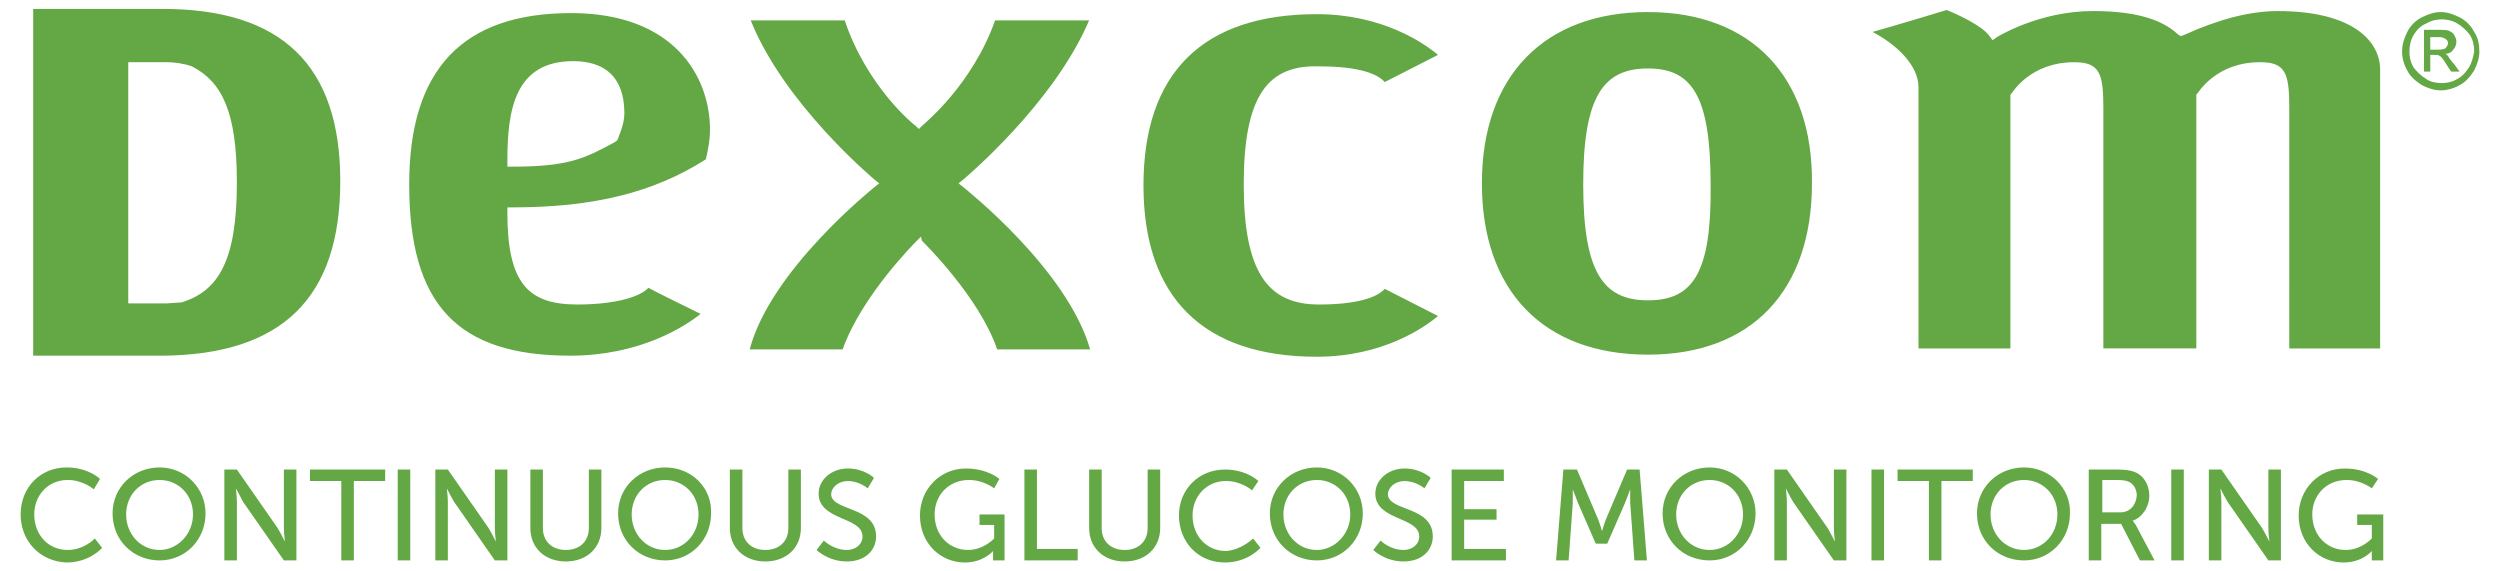 <svg xmlns="http://www.w3.org/2000/svg" version="1.1" id="Logo" width="140" height="32">
    <path id="icon-Logo" class="path1 fill-color5" d="M37.246 26.177c-1.462 0-2.632 1.111-2.632 2.574 0 1.521 1.17 2.632 2.632 2.632 1.462 0 2.574-1.17 2.574-2.632.059-1.404-1.053-2.574-2.574-2.574zm0 4.621c-1.053 0-1.872-.877-1.872-1.989s.819-1.93 1.872-1.93c1.053 0 1.872.819 1.872 1.93s-.819 1.989-1.872 1.989zm-4.27-4.504h.702v3.276c0 1.111-.819 1.872-1.989 1.872-1.17 0-1.989-.76-1.989-1.872v-3.276h.702v3.276c0 .76.526 1.228 1.287 1.228.761 0 1.287-.468 1.287-1.228zm21.817 2.515h1.462v2.574h-.643v-.526s-.526.643-1.579.643c-1.345 0-2.515-1.053-2.515-2.632 0-1.462 1.111-2.632 2.574-2.632 1.228 0 1.872.585 1.872.585l-.292.526s-.585-.468-1.404-.468c-1.17 0-1.93.877-1.93 1.93 0 1.17.819 1.989 1.872 1.989.877 0 1.462-.643 1.462-.643v-.76h-.819v-.585zm-10.645-2.515h.702v3.276c0 1.111-.819 1.872-1.989 1.872-1.17 0-1.989-.76-1.989-1.872v-3.276h.702v3.276c0 .76.526 1.228 1.287 1.228.761 0 1.287-.468 1.287-1.228zm7.428-13.044l-.234.234c-.117.117-3.1 3.1-4.153 6.083h-5.206c1.17-4.445 6.902-9.008 6.96-9.066l.292-.234-.292-.234c-.059-.059-5.03-4.211-6.902-8.891h5.264c1.228 3.685 3.86 5.849 3.977 5.908l.175.175.175-.175c.117-.117 2.808-2.281 4.094-5.908h5.264c-1.989 4.679-6.96 8.832-7.019 8.891l-.292.234.292.234c.059.059 5.791 4.562 7.077 9.066h-5.206c-.994-2.925-4.094-5.966-4.211-6.083l-.059-.234zm-2.515 16.787c0 .76-.585 1.404-1.638 1.404s-1.696-.643-1.696-.643l.409-.526s.526.526 1.287.526c.468 0 .877-.292.877-.76 0-1.111-2.457-.877-2.457-2.398 0-.76.702-1.404 1.638-1.404.936 0 1.462.526 1.462.526l-.351.585s-.468-.409-1.111-.409c-.526 0-.936.351-.936.76.059.936 2.515.643 2.515 2.34zm-26.789-3.743h.702v5.089h-.702zm-6.375 0h.702v5.089h-.702l-2.281-3.276c-.175-.351-.409-.76-.409-.76s.059.468.059.76v3.276h-.702v-5.089h.702l2.281 3.276c.175.292.409.76.409.76s-.059-.468-.059-.76zm16.026-6.376c3.919 0 6.434-1.638 7.311-2.34-.585-.292-2.632-1.287-2.925-1.462-.409.468-1.755.936-3.977.936-2.749 0-3.919-1.17-3.919-5.147v-.292h.292c4.504 0 7.896-.819 10.821-2.691.059-.234.234-.994.234-1.638 0-3.042-2.047-6.551-7.779-6.551-6.083 0-9.066 3.159-9.066 9.592 0 6.726 2.691 9.592 9.008 9.592zm-3.509-10.937c0-2.808.409-5.557 3.685-5.557 1.696 0 2.866.819 2.866 2.925 0 .643-.351 1.345-.351 1.404l-.059.117-.175.117c-1.638.877-2.515 1.345-5.674 1.345h-.292zm29.655 21.758h2.281v.643h-2.983v-5.089h.702v4.445zm-39.014-20.589c0-6.492-3.276-9.651-9.943-9.651H1.859v19.419h7.253c6.668-.058 9.943-3.217 9.943-9.768zM7.182 3.482h2.106c.468 0 .936.058 1.462.234 1.696.877 2.515 2.574 2.515 6.492 0 4.328-.994 6.083-3.1 6.726l-.877.058H7.182V3.482zm1.754 22.695c-1.462 0-2.632 1.111-2.632 2.574 0 1.521 1.17 2.632 2.632 2.632 1.462 0 2.574-1.17 2.574-2.632 0-1.404-1.111-2.574-2.574-2.574zm0 4.621c-1.053 0-1.872-.877-1.872-1.989s.819-1.93 1.872-1.93c1.053 0 1.872.819 1.872 1.93s-.877 1.989-1.872 1.989zm18.776-4.504h.702v5.089h-.702l-2.281-3.276c-.175-.292-.409-.76-.409-.76s.058.468.058.76v3.276h-.702v-5.089h.702l2.281 3.276c.175.292.409.76.409.76s-.058-.468-.058-.76zm-22.402 3.86l.409.526s-.702.819-1.989.819c-1.521-.058-2.574-1.228-2.574-2.691 0-1.521 1.111-2.632 2.574-2.632 1.228 0 1.872.643 1.872.643l-.351.585s-.585-.526-1.462-.526c-1.111 0-1.872.877-1.872 1.93 0 1.111.76 1.989 1.872 1.989.936 0 1.521-.643 1.521-.643zm12.049-3.86h4.211v.643h-1.755v4.445h-.702v-4.445h-1.755v-.643zm109.67 0h.702v5.089h-.702l-2.281-3.276c-.175-.292-.409-.76-.409-.76s.058.468.058.76v3.276h-.702v-5.089h.702l2.281 3.276c.175.292.409.76.409.76s-.058-.468-.058-.76zm-5.439 0h.702v5.089h-.702zm-8.247-.117c-1.462 0-2.632 1.111-2.632 2.574 0 1.521 1.17 2.632 2.632 2.632 1.462 0 2.574-1.17 2.574-2.632.058-1.404-1.111-2.574-2.574-2.574zm0 4.621c-1.053 0-1.872-.877-1.872-1.989s.819-1.93 1.872-1.93c1.053 0 1.872.819 1.872 1.93s-.819 1.989-1.872 1.989zm6.083-1.638c.526-.175.936-.76.936-1.404 0-.644-.351-1.17-.877-1.345-.175-.058-.409-.117-.936-.117h-1.579v5.089h.702v-2.047h1.111l1.053 2.047h.819l-1.053-1.989c-.117-.175-.175-.234-.175-.234zm-.702-.468h-.994v-1.813h.819c.409 0 .585.058.702.117.234.117.409.409.409.76-.058.585-.409.936-.936.936zm-12.459-2.398h4.211v.643h-1.755v4.445h-.702v-4.445h-1.755v-.643zm25.736 2.515h1.462v2.574h-.643v-.526s-.526.643-1.579.643c-1.345 0-2.515-1.053-2.515-2.632 0-1.462 1.111-2.632 2.574-2.632 1.228 0 1.872.585 1.872.585l-.351.526s-.585-.468-1.404-.468c-1.17 0-1.93.877-1.93 1.93 0 1.17.819 1.989 1.872 1.989.877 0 1.462-.643 1.462-.643v-.76h-.819v-.585zm6.551-27.023c-.175-.351-.468-.643-.819-.819-.351-.176-.702-.292-1.053-.292s-.702.117-1.053.292-.643.468-.819.819c-.175.351-.292.702-.292 1.111 0 .351.117.76.292 1.053.175.351.468.585.819.819.351.175.702.292 1.053.292s.76-.117 1.053-.292c.351-.175.585-.468.819-.819.175-.351.292-.702.292-1.053 0-.409-.059-.76-.292-1.111zm-.292 1.989c-.175.292-.409.526-.643.643-.292.175-.585.234-.877.234-.292 0-.643-.059-.877-.234-.292-.175-.526-.409-.702-.643-.175-.292-.234-.585-.234-.877 0-.292.059-.643.234-.936.175-.292.409-.526.702-.643.292-.175.585-.234.877-.234.292 0 .585.058.877.234.292.175.526.409.702.643.175.292.234.585.234.936-.059.292-.117.585-.292.877zm-1.17-.643c-.059-.058-.117-.117-.175-.117.175 0 .351-.058.468-.234.117-.117.175-.292.175-.468 0-.117-.059-.234-.117-.351-.058-.117-.175-.175-.292-.234-.117-.058-.292-.058-.585-.058h-.819v2.34h.351v-.936h.234c.117 0 .234 0 .292.058.117.058.234.234.409.526l.234.351h.468l-.292-.409c-.175-.175-.292-.351-.351-.468zm-.527-.351h-.468v-.702h.409c.175 0 .292 0 .351.058.059 0 .117.058.175.117.058.059.059.117.059.175 0 .058-.059.175-.117.234 0 .058-.175.117-.409.117zm-31.76 23.513h.702v5.089h-.702zm23.396-6.785V5.998c0-1.93-.234-2.515-1.638-2.515-2.457 0-3.451 1.696-3.509 1.755l-.058.059v14.213h-5.206V6c0-1.93-.234-2.515-1.638-2.515-2.457 0-3.451 1.696-3.509 1.755l-.058.059v14.213h-5.147V4.888c0-1.228-1.228-2.398-2.574-3.1 1.053-.292 3.977-1.17 4.153-1.228.585.234 1.989.877 2.398 1.462l.175.234.234-.175s2.34-1.462 5.381-1.462c2.223 0 3.802.409 4.738 1.287l.175.117.175-.058c1.93-.877 3.685-1.345 5.264-1.345 4.211 0 5.732 1.696 5.732 3.276v15.617h-5.089zm-47.962 10.528c0 .76-.585 1.404-1.638 1.404s-1.696-.643-1.696-.643l.409-.526s.526.526 1.287.526c.468 0 .877-.292.877-.76 0-1.111-2.457-.877-2.457-2.398 0-.76.702-1.404 1.638-1.404.936 0 1.462.526 1.462.526l-.351.585s-.468-.409-1.111-.409c-.526 0-.936.351-.936.76.058.936 2.515.643 2.515 2.34zm-15.968-3.743h.702v3.276c0 1.111-.819 1.872-1.989 1.872-1.17 0-1.989-.76-1.989-1.872v-3.276h.702v3.276c0 .76.526 1.228 1.287 1.228.761 0 1.287-.468 1.287-1.228zm9.475-.117c-1.462 0-2.632 1.111-2.632 2.574 0 1.521 1.17 2.632 2.632 2.632 1.462 0 2.574-1.17 2.574-2.632 0-1.404-1.111-2.574-2.574-2.574zm0 4.621c-1.053 0-1.872-.877-1.872-1.989s.819-1.93 1.872-1.93c1.053 0 1.872.819 1.872 1.93s-.877 1.989-1.872 1.989zm-3.568-.644l.409.526s-.702.819-1.989.819c-1.521 0-2.574-1.17-2.574-2.632 0-1.462 1.111-2.574 2.574-2.574 1.228 0 1.872.643 1.872.643l-.351.526s-.585-.526-1.462-.526c-1.111 0-1.872.877-1.872 1.93 0 1.111.76 1.989 1.872 1.989.877-.058 1.521-.702 1.521-.702zm-.526-19.828c0 4.913 1.345 6.726 4.211 6.726 2.164 0 3.275-.409 3.685-.877.351.175 2.398 1.228 2.983 1.521-.76.643-3.1 2.281-6.785 2.281-6.376 0-9.709-3.334-9.709-9.592 0-6.317 3.334-9.592 9.709-9.592 3.685 0 6.025 1.638 6.785 2.281-.585.292-2.632 1.345-2.983 1.521-.409-.468-1.462-.877-3.626-.877-2.925-.117-4.27 1.638-4.27 6.609zM92.286.675c-5.791 0-9.3 3.568-9.3 9.592 0 6.024 3.451 9.593 9.3 9.593 5.791 0 9.183-3.568 9.183-9.592.058-5.966-3.392-9.592-9.183-9.592zm0 16.143c-2.515 0-3.626-1.579-3.626-6.492s1.111-6.492 3.626-6.492c2.457 0 3.509 1.521 3.509 6.492.058 4.972-.994 6.492-3.509 6.492zm-10.294 13.921h2.34v.643h-3.041v-5.089h2.925v.643h-2.223v1.579h1.813v.585h-1.813v1.638zm20.705-4.445h.702v5.089h-.702l-2.281-3.276c-.175-.292-.409-.76-.409-.76s.058.468.058.76v3.276h-.702v-5.089h.702l2.281 3.276c.175.292.409.76.409.76s-.058-.468-.058-.76zm-6.96-.117c-1.462 0-2.632 1.111-2.632 2.574 0 1.521 1.17 2.632 2.632 2.632 1.462 0 2.574-1.17 2.574-2.632 0-1.404-1.111-2.574-2.574-2.574zm0 4.621c-1.053 0-1.872-.877-1.872-1.989s.819-1.93 1.872-1.93c1.053 0 1.872.819 1.872 1.93s-.819 1.989-1.872 1.989zm-3.919-4.504l.409 5.089h-.702l-.234-3.217v-.76s-.175.468-.292.76l-.994 2.281h-.643l-.994-2.281c-.117-.292-.292-.76-.292-.76v.76l-.234 3.217h-.702l.409-5.089h.76l1.17 2.749c.117.292.234.702.234.702s.117-.409.234-.702l1.17-2.749h.702z" style="fill:#63a844"/>
</svg>